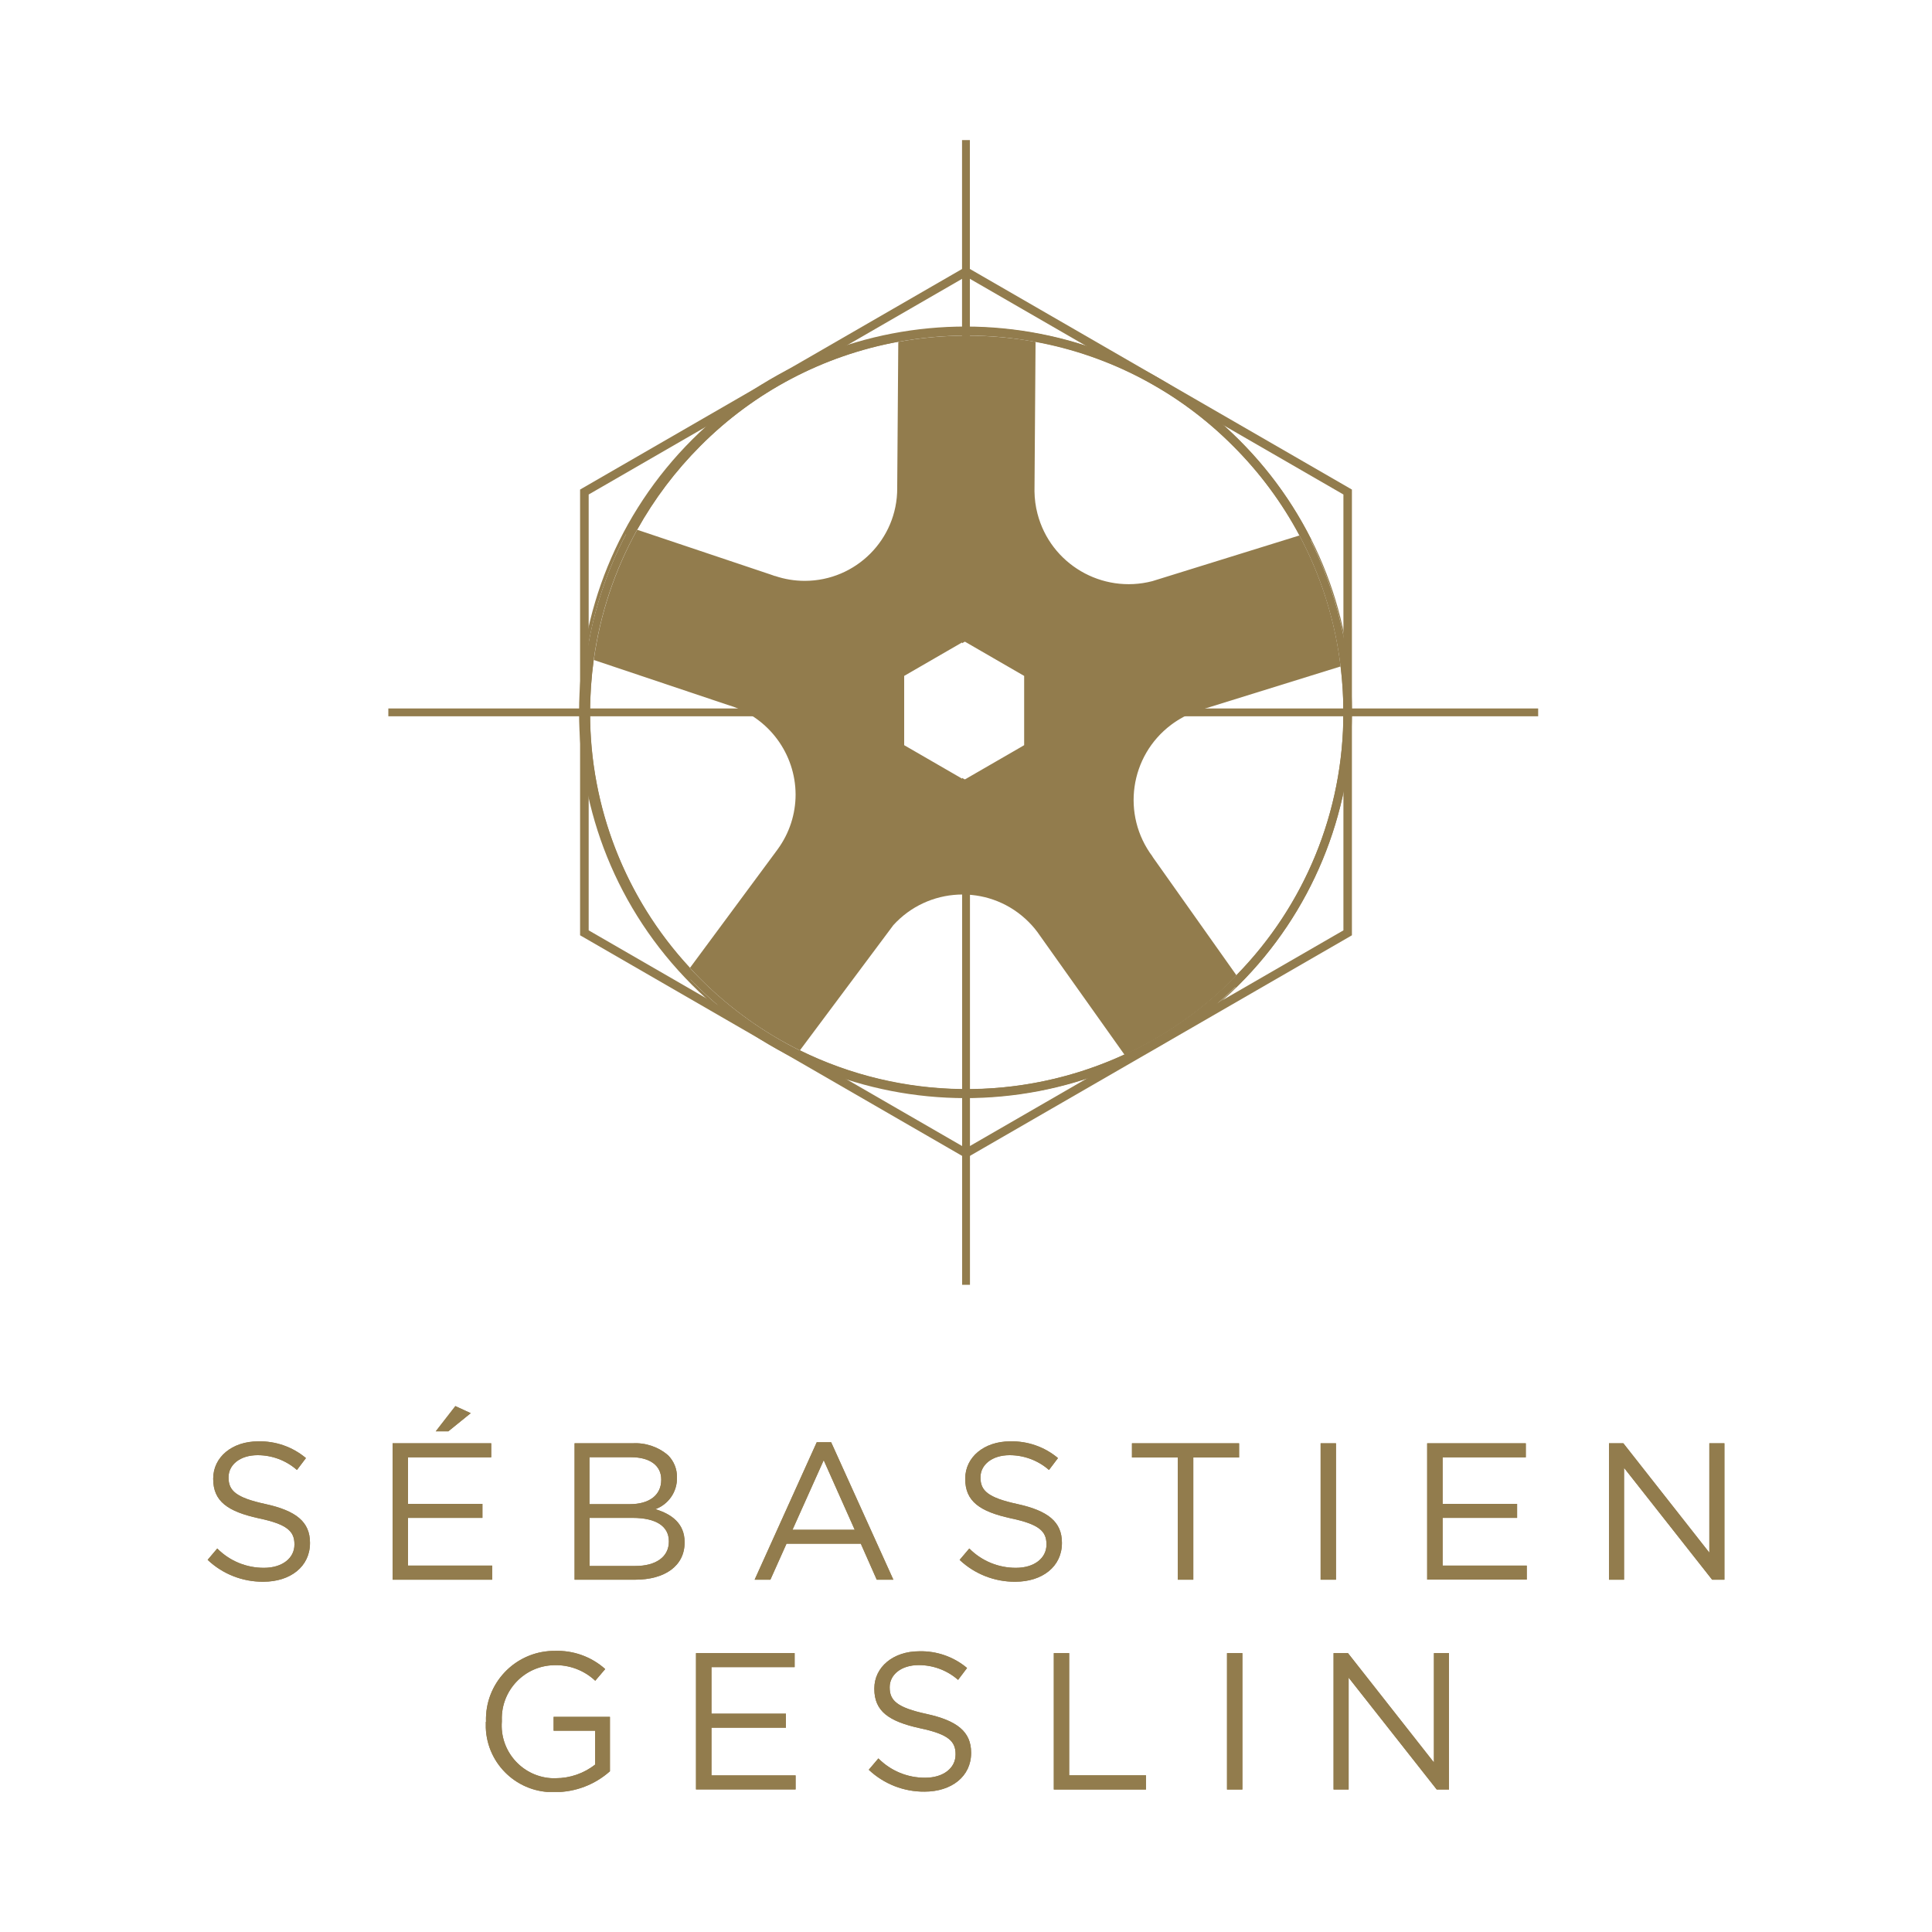 <?xml version="1.0" encoding="UTF-8"?>
<svg id="Calque_1" data-name="Calque 1" xmlns="http://www.w3.org/2000/svg" xmlns:xlink="http://www.w3.org/1999/xlink" viewBox="0 0 200 200">
  <defs>
    <style>
      .cls-1 {
        fill: none;
      }

      .cls-1, .cls-2 {
        stroke-width: 0px;
      }

      .cls-2 {
        fill: #927c4d;
      }

      .cls-3 {
        clip-path: url(#clippath);
      }
    </style>
    <clipPath id="clippath">
      <rect class="cls-1" x="21.5" y="14.5" width="157" height="171"/>
    </clipPath>
  </defs>
  <g id="Groupe_3390" data-name="Groupe 3390">
    <g class="cls-3">
      <g id="Groupe_3389" data-name="Groupe 3389">
        <path id="Tracé_3361" data-name="Tracé 3361" class="cls-2" d="m21.5,161.47l.99-1.17c1.28,1.29,3.02,2.01,4.84,2,1.9,0,3.15-1.01,3.15-2.4v-.04c0-1.31-.71-2.06-3.67-2.68-3.24-.71-4.74-1.76-4.74-4.08v-.04c0-2.22,1.96-3.85,4.64-3.85,1.81-.05,3.58.57,4.96,1.73l-.93,1.23c-1.13-.99-2.57-1.53-4.07-1.53-1.84,0-3.01,1.01-3.01,2.28v.04c0,1.33.73,2.07,3.83,2.74,3.15.69,4.6,1.84,4.6,4v.04c0,2.42-2.02,4-4.82,4-2.15.02-4.22-.79-5.77-2.26"/>
        <path id="Tracé_3362" data-name="Tracé 3362" class="cls-2" d="m40.64,149.41h10.21v1.45h-8.61v4.82h7.7v1.45h-7.7v4.94h8.71v1.46h-10.31v-14.13Zm6.5-3.85l1.59.73-2.32,1.88h-1.3l2.02-2.6Z"/>
        <path id="Tracé_3363" data-name="Tracé 3363" class="cls-2" d="m59.46,149.41h6.02c1.35-.08,2.67.37,3.69,1.25.59.6.92,1.41.91,2.26v.04c.03,1.46-.87,2.77-2.24,3.27,1.67.5,3.03,1.47,3.03,3.41v.04c0,2.42-2.04,3.85-5.12,3.85h-6.27v-14.12Zm5.75,6.3c1.92,0,3.24-.87,3.24-2.52v-.04c0-1.39-1.11-2.3-3.13-2.3h-4.3v4.86h4.18Zm.56,6.4c2.14,0,3.47-.95,3.47-2.52v-.04c0-1.53-1.29-2.42-3.75-2.42h-4.46v4.98h4.74Z"/>
        <path id="Tracé_3364" data-name="Tracé 3364" class="cls-2" d="m84.55,149.3h1.49l6.44,14.23h-1.72l-1.65-3.73h-7.69l-1.67,3.73h-1.63l6.43-14.23Zm3.93,9.06l-3.21-7.2-3.23,7.2h6.44Z"/>
        <path id="Tracé_3365" data-name="Tracé 3365" class="cls-2" d="m99.35,161.47l.99-1.17c1.28,1.29,3.02,2.01,4.84,2,1.9,0,3.15-1.01,3.15-2.4v-.04c0-1.31-.71-2.06-3.67-2.68-3.24-.71-4.74-1.76-4.74-4.08v-.04c0-2.22,1.96-3.85,4.64-3.85,1.81-.05,3.58.57,4.96,1.73l-.93,1.23c-1.13-.99-2.58-1.53-4.08-1.53-1.83,0-3.01,1.01-3.01,2.28v.04c0,1.33.73,2.07,3.83,2.74,3.15.69,4.6,1.84,4.6,4v.04c0,2.42-2.02,4-4.82,4-2.14.02-4.21-.79-5.77-2.26"/>
        <path id="Tracé_3366" data-name="Tracé 3366" class="cls-2" d="m121.92,150.88h-4.74v-1.47h11.09v1.47h-4.74v12.65h-1.61v-12.65Z"/>
        <rect id="Rectangle_1682" data-name="Rectangle 1682" class="cls-2" x="136.71" y="149.41" width="1.59" height="14.12"/>
        <path id="Tracé_3367" data-name="Tracé 3367" class="cls-2" d="m147.74,149.41h10.21v1.45h-8.61v4.82h7.71v1.45h-7.71v4.94h8.71v1.45h-10.31v-14.12Z"/>
        <path id="Tracé_3368" data-name="Tracé 3368" class="cls-2" d="m166.56,149.41h1.49l8.9,11.32v-11.32h1.56v14.12h-1.27l-9.12-11.58v11.58h-1.56v-14.12Z"/>
        <path id="Tracé_3369" data-name="Tracé 3369" class="cls-2" d="m50.31,178.24v-.04c-.12-3.91,2.95-7.18,6.87-7.3.07,0,.14,0,.21,0,1.93-.08,3.82.59,5.26,1.88l-1.03,1.21c-1.16-1.09-2.71-1.67-4.3-1.61-3.05.08-5.45,2.62-5.37,5.66,0,.04,0,.09,0,.13v.04c-.23,3,2.02,5.62,5.02,5.86.19.01.38.02.56.01,1.48,0,2.91-.5,4.08-1.41v-3.51h-4.3v-1.43h5.83v5.63c-1.56,1.39-3.58,2.16-5.67,2.16-3.83.14-7.04-2.84-7.18-6.66,0-.2,0-.4,0-.61"/>
        <path id="Tracé_3370" data-name="Tracé 3370" class="cls-2" d="m72.05,171.13h10.21v1.45h-8.61v4.82h7.71v1.45h-7.71v4.94h8.71v1.45h-10.31v-14.13Z"/>
        <path id="Tracé_3371" data-name="Tracé 3371" class="cls-2" d="m89.94,183.2l.99-1.17c1.28,1.29,3.02,2.01,4.84,2,1.9,0,3.15-1.01,3.15-2.4v-.04c0-1.31-.71-2.06-3.67-2.68-3.24-.71-4.74-1.76-4.74-4.08v-.04c0-2.22,1.96-3.85,4.64-3.85,1.81-.05,3.58.57,4.96,1.73l-.93,1.23c-1.13-.99-2.57-1.53-4.07-1.53-1.84,0-3.01,1.01-3.01,2.28v.04c0,1.33.73,2.07,3.83,2.74,3.15.69,4.6,1.84,4.6,4v.04c0,2.42-2.02,4-4.82,4-2.14.02-4.21-.79-5.77-2.26"/>
        <path id="Tracé_3372" data-name="Tracé 3372" class="cls-2" d="m109.09,171.13h1.59v12.65h7.95v1.47h-9.54v-14.12Z"/>
        <rect id="Rectangle_1683" data-name="Rectangle 1683" class="cls-2" x="127.02" y="171.13" width="1.59" height="14.12"/>
        <path id="Tracé_3373" data-name="Tracé 3373" class="cls-2" d="m138.05,171.13h1.49l8.9,11.32v-11.32h1.56v14.12h-1.27l-9.12-11.58v11.58h-1.56v-14.12Z"/>
        <path id="Tracé_3374" data-name="Tracé 3374" class="cls-2" d="m21.5,161.47l.99-1.17c1.28,1.29,3.02,2.01,4.84,2,1.9,0,3.15-1.01,3.15-2.4v-.04c0-1.31-.71-2.06-3.67-2.68-3.24-.71-4.74-1.76-4.74-4.08v-.04c0-2.22,1.96-3.85,4.64-3.85,1.81-.05,3.58.57,4.96,1.73l-.93,1.23c-1.13-.99-2.57-1.53-4.07-1.53-1.84,0-3.01,1.01-3.01,2.28v.04c0,1.33.73,2.07,3.83,2.74,3.15.69,4.6,1.84,4.6,4v.04c0,2.42-2.02,4-4.82,4-2.15.02-4.22-.79-5.77-2.26"/>
        <path id="Tracé_3375" data-name="Tracé 3375" class="cls-2" d="m40.64,149.41h10.21v1.45h-8.61v4.82h7.7v1.45h-7.7v4.94h8.71v1.46h-10.31v-14.13Zm6.5-3.85l1.59.73-2.32,1.88h-1.3l2.02-2.6Z"/>
        <path id="Tracé_3376" data-name="Tracé 3376" class="cls-2" d="m59.46,149.41h6.02c1.35-.08,2.67.37,3.69,1.25.59.6.92,1.41.91,2.26v.04c.03,1.46-.87,2.77-2.24,3.27,1.67.5,3.03,1.47,3.03,3.41v.04c0,2.42-2.04,3.85-5.12,3.85h-6.27v-14.12Zm5.75,6.3c1.92,0,3.24-.87,3.24-2.52v-.04c0-1.39-1.11-2.3-3.13-2.3h-4.3v4.86h4.18Zm.56,6.4c2.14,0,3.47-.95,3.47-2.52v-.04c0-1.53-1.29-2.42-3.75-2.42h-4.46v4.98h4.74Z"/>
        <path id="Tracé_3377" data-name="Tracé 3377" class="cls-2" d="m84.55,149.3h1.49l6.44,14.23h-1.72l-1.65-3.73h-7.69l-1.67,3.73h-1.63l6.43-14.23Zm3.93,9.06l-3.21-7.2-3.23,7.2h6.44Z"/>
        <path id="Tracé_3378" data-name="Tracé 3378" class="cls-2" d="m99.35,161.47l.99-1.17c1.28,1.29,3.02,2.01,4.84,2,1.9,0,3.15-1.01,3.15-2.4v-.04c0-1.31-.71-2.06-3.67-2.68-3.24-.71-4.74-1.76-4.74-4.08v-.04c0-2.22,1.96-3.85,4.64-3.85,1.81-.05,3.58.57,4.96,1.73l-.93,1.23c-1.13-.99-2.58-1.53-4.08-1.53-1.83,0-3.01,1.01-3.01,2.28v.04c0,1.33.73,2.07,3.83,2.74,3.15.69,4.6,1.84,4.6,4v.04c0,2.42-2.02,4-4.82,4-2.14.02-4.21-.79-5.77-2.26"/>
        <path id="Tracé_3379" data-name="Tracé 3379" class="cls-2" d="m121.92,150.88h-4.74v-1.47h11.09v1.47h-4.74v12.65h-1.61v-12.65Z"/>
        <rect id="Rectangle_1684" data-name="Rectangle 1684" class="cls-2" x="136.71" y="149.41" width="1.59" height="14.12"/>
        <path id="Tracé_3380" data-name="Tracé 3380" class="cls-2" d="m147.74,149.41h10.21v1.45h-8.61v4.82h7.71v1.45h-7.71v4.94h8.71v1.45h-10.31v-14.12Z"/>
        <path id="Tracé_3381" data-name="Tracé 3381" class="cls-2" d="m166.56,149.41h1.49l8.9,11.32v-11.32h1.56v14.12h-1.27l-9.12-11.58v11.58h-1.56v-14.12Z"/>
        <path id="Tracé_3382" data-name="Tracé 3382" class="cls-2" d="m50.31,178.24v-.04c-.12-3.91,2.95-7.18,6.87-7.3.07,0,.14,0,.21,0,1.93-.08,3.82.59,5.26,1.88l-1.03,1.21c-1.16-1.09-2.71-1.67-4.3-1.61-3.05.08-5.45,2.62-5.37,5.66,0,.04,0,.09,0,.13v.04c-.23,3,2.02,5.62,5.02,5.86.19.01.38.02.56.01,1.48,0,2.91-.5,4.08-1.41v-3.51h-4.3v-1.43h5.83v5.63c-1.56,1.39-3.58,2.16-5.67,2.16-3.83.14-7.04-2.84-7.18-6.66,0-.2,0-.4,0-.61"/>
        <path id="Tracé_3383" data-name="Tracé 3383" class="cls-2" d="m72.05,171.13h10.21v1.45h-8.61v4.82h7.71v1.45h-7.71v4.94h8.71v1.45h-10.31v-14.13Z"/>
        <path id="Tracé_3384" data-name="Tracé 3384" class="cls-2" d="m89.94,183.2l.99-1.17c1.28,1.29,3.02,2.01,4.84,2,1.9,0,3.15-1.01,3.15-2.4v-.04c0-1.31-.71-2.06-3.67-2.68-3.24-.71-4.74-1.76-4.74-4.08v-.04c0-2.22,1.96-3.85,4.64-3.85,1.81-.05,3.58.57,4.96,1.73l-.93,1.23c-1.13-.99-2.57-1.53-4.07-1.53-1.84,0-3.01,1.01-3.01,2.28v.04c0,1.33.73,2.07,3.83,2.74,3.15.69,4.6,1.84,4.6,4v.04c0,2.42-2.02,4-4.82,4-2.14.02-4.21-.79-5.77-2.26"/>
        <path id="Tracé_3385" data-name="Tracé 3385" class="cls-2" d="m109.09,171.13h1.59v12.65h7.95v1.47h-9.54v-14.12Z"/>
        <rect id="Rectangle_1685" data-name="Rectangle 1685" class="cls-2" x="127.02" y="171.13" width="1.59" height="14.12"/>
        <path id="Tracé_3386" data-name="Tracé 3386" class="cls-2" d="m138.05,171.13h1.49l8.9,11.32v-11.32h1.56v14.12h-1.27l-9.12-11.58v11.58h-1.56v-14.12Z"/>
        <path id="Tracé_3387" data-name="Tracé 3387" class="cls-2" d="m100,119.89l-39.95-23.07v-46.14l.22-.13,39.73-22.94,39.95,23.07v46.14l-.22.13-39.73,22.94Zm-39.06-23.58l39.06,22.56,39.07-22.56v-45.12l-39.07-22.56-39.06,22.56v45.13Z"/>
        <path id="Tracé_3388" data-name="Tracé 3388" class="cls-2" d="m128.27,45.54c-15.6-15.62-40.93-15.65-56.57-.08-15.64,15.58-15.68,40.86-.08,56.48,15.6,15.62,40.93,15.65,56.57.08,7.53-7.49,11.76-17.67,11.76-28.28.05-10.58-4.16-20.74-11.68-28.2m.2,56.07l-.48.47c-3.07,3.04-6.62,5.56-10.51,7.46l-.6.29-.47-.66c-10.7,4.91-23.06,4.75-33.62-.45l-.48.65-.59-.31c-3.6-1.88-6.9-4.3-9.77-7.18-.19-.19-.37-.38-.55-.57l-.46-.48.48-.65c-6.67-7.19-10.36-16.64-10.33-26.44,0-1.81.13-3.63.37-5.43l-.76-.26.1-.66c.68-4.27,2.05-8.4,4.08-12.23l.31-.59.77.26c1.77-3.18,3.97-6.1,6.55-8.68,5.57-5.6,12.71-9.36,20.48-10.78v-.81l.66-.11c2.12-.34,4.26-.52,6.4-.52h.1c2.14,0,4.27.18,6.38.52l.67.11v.81c7.76,1.43,14.89,5.19,20.45,10.78,2.74,2.73,5.06,5.86,6.88,9.27l.77-.24.3.59c1.95,3.86,3.26,8.02,3.86,12.3l.09.66-.77.24c.19,1.58.29,3.16.29,4.75.03,10.17-3.94,19.93-11.06,27.2l.46.67Z"/>
        <path id="Tracé_3389" data-name="Tracé 3389" class="cls-2" d="m139.53,67.93l-.09.03c-.6-4.19-1.88-8.26-3.78-12.05l.09-.03c-1.92-3.82-4.45-7.31-7.48-10.34-15.53-15.55-40.74-15.58-56.32-.07-.03.02-.05.05-.07.07-2.86,2.86-5.28,6.13-7.16,9.72l.09.03c-1.97,3.75-3.32,7.8-4,11.98l-.09-.03c-.35,2.15-.53,4.32-.53,6.5-.03,10.36,4,20.31,11.23,27.74l.06-.08c.15.16.3.32.46.47,2.84,2.85,6.09,5.25,9.65,7.12l-.06.08c11.27,5.89,24.68,6.07,36.11.49l-.06-.08c3.8-1.87,7.28-4.34,10.3-7.31l.06.08c.1-.1.21-.2.31-.3,7.5-7.47,11.71-17.62,11.68-28.2,0-1.94-.14-3.89-.42-5.81m-11.89,33.39c-.07.07-.14.13-.2.2h0c-11.86,11.69-29.85,14.56-44.76,7.14l-.38-.19-.21-.11h0c-3.53-1.85-6.76-4.22-9.57-7.04-.18-.18-.36-.37-.54-.55h0c-7.01-7.25-10.91-16.95-10.88-27.02,0-1.82.13-3.64.38-5.44.65-4.73,2.17-9.3,4.49-13.47h0c1.77-3.18,3.97-6.1,6.55-8.68,5.57-5.6,12.73-9.37,20.51-10.79,2.32-.42,4.68-.64,7.04-.64h.11c2.35,0,4.7.22,7.01.65,7.76,1.42,14.91,5.19,20.47,10.78,2.75,2.74,5.07,5.87,6.89,9.29,2.11,3.97,3.51,8.28,4.14,12.74h0c.26,1.84.39,3.69.39,5.55.03,10.35-4.08,20.27-11.42,27.58"/>
        <path id="Tracé_3390" data-name="Tracé 3390" class="cls-2" d="m119.31,88.67c-3.24-4.31-2.37-10.42,1.94-13.65.79-.59,1.66-1.06,2.59-1.39l14.94-4.64c-.57-4.74-2.01-9.34-4.26-13.56l-15.23,4.73c-5.21,1.35-10.54-1.77-11.89-6.98-.2-.76-.3-1.54-.31-2.32l.11-15.47c-4.7-.86-9.51-.86-14.21,0l-.11,14.91v.07c0,.06,0,.12,0,.18.01,5.28-4.27,9.57-9.56,9.58-1.06,0-2.1-.17-3.1-.51h-.04s-.19-.07-.19-.07c-.08-.03-.16-.05-.23-.08l-13.8-4.63c-2.32,4.18-3.84,8.75-4.49,13.48l14.07,4.72h.02c4.03,1.26,6.78,4.99,6.8,9.2,0,2.03-.64,4-1.83,5.64l-.24.33h0s-8.87,11.99-8.87,11.99c.36.39.72.77,1.09,1.14,3,3.01,6.48,5.51,10.29,7.4l9.68-12.97c3.59-3.95,9.7-4.25,13.65-.67.46.42.88.87,1.25,1.37l9.04,12.73c4.18-1.94,7.98-4.59,11.23-7.85.12-.12.24-.25.36-.37l-8.68-12.26-.02-.02Zm-13.29-11.9v.37l-.46.27-5.75,3.32-6.21-3.59v-7.17l6.21-3.59,6.21,3.59v6.81Z"/>
        <path id="Tracé_3391" data-name="Tracé 3391" class="cls-2" d="m99.6,80.53v52.47h.81v-52.52l-.45.26-.36-.21Z"/>
        <path id="Tracé_3392" data-name="Tracé 3392" class="cls-2" d="m100.4,66.64V14.5h-.81v52.09l.36-.21.45.26Z"/>
        <rect id="Rectangle_1686" data-name="Rectangle 1686" class="cls-2" x="40.2" y="73.34" width="52.97" height=".81"/>
        <rect id="Rectangle_1687" data-name="Rectangle 1687" class="cls-2" x="106.17" y="73.34" width="53.06" height=".81"/>
      </g>
    </g>
  </g>
</svg>